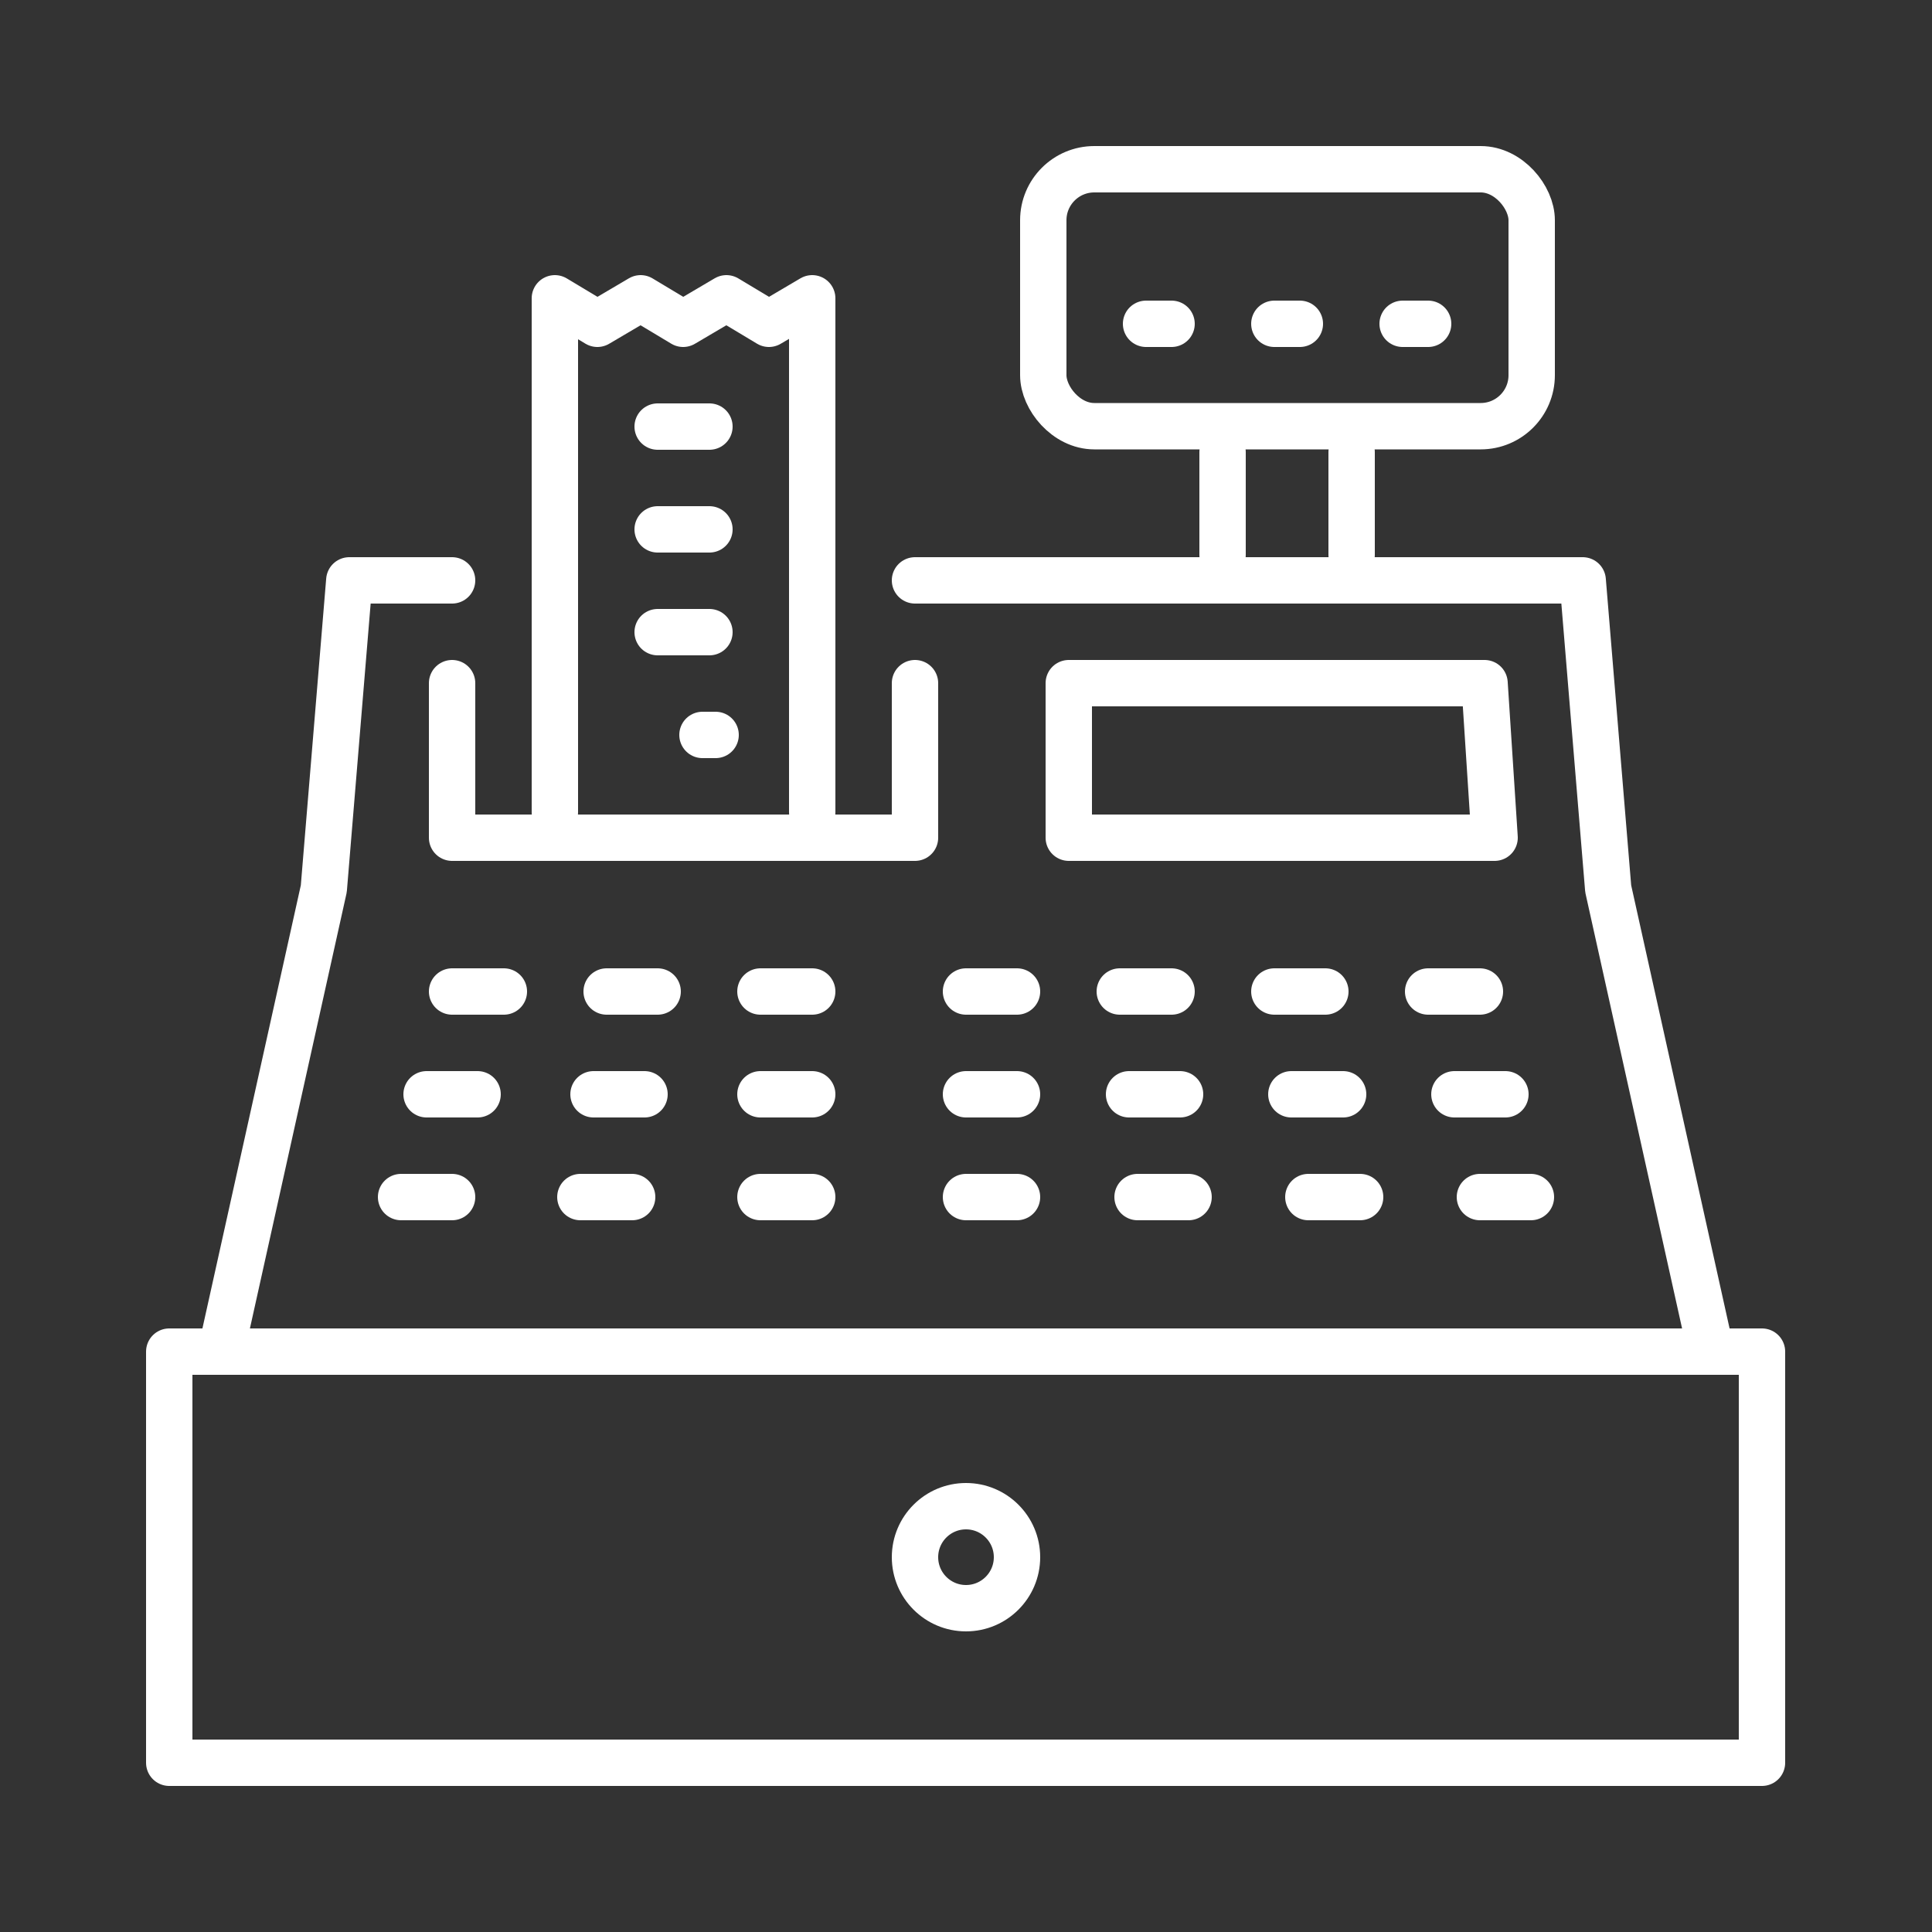 <svg xmlns="http://www.w3.org/2000/svg" viewBox="0 0 250 250"><rect x="0" y="0" width="250" height="250" fill="#333333" stroke="none"/><defs><style>.a{fill:none;stroke:#fff;stroke-linecap:round;stroke-linejoin:round;stroke-width:6px;}</style></defs><title>Point of Purchase copy</title><rect class="a" x="21.9" y="174.9" width="206.1" height="53.2"/><circle class="a" cx="125" cy="201.5" r="6.6"/><polyline class="a" points="58.5 75.1 45.2 75.1 41.9 115 28.6 174.9"/><polyline class="a" points="221.4 174.9 208.1 115 204.8 75.1 125 75.1 118.4 75.1"/><polygon class="a" points="193.4 108.4 192.1 88.4 138.3 88.4 138.3 108.4 193.4 108.4"/><line class="a" x1="51.9" y1="154.9" x2="58.5" y2="154.9"/><line class="a" x1="55.2" y1="141.6" x2="61.8" y2="141.6"/><line class="a" x1="58.5" y1="128.3" x2="65.2" y2="128.3"/><line class="a" x1="75.1" y1="154.9" x2="81.8" y2="154.9"/><line class="a" x1="76.8" y1="141.6" x2="83.4" y2="141.6"/><line class="a" x1="78.5" y1="128.3" x2="85.1" y2="128.3"/><line class="a" x1="98.4" y1="154.9" x2="105.1" y2="154.9"/><line class="a" x1="98.4" y1="141.6" x2="105.1" y2="141.6"/><line class="a" x1="98.4" y1="128.3" x2="105.1" y2="128.3"/><line class="a" x1="198.1" y1="154.9" x2="191.5" y2="154.9"/><line class="a" x1="194.8" y1="141.6" x2="188.2" y2="141.6"/><line class="a" x1="191.5" y1="128.3" x2="184.8" y2="128.3"/><line class="a" x1="176" y1="154.9" x2="169.3" y2="154.9"/><line class="a" x1="173.8" y1="141.6" x2="167.1" y2="141.6"/><line class="a" x1="171.5" y1="128.3" x2="164.9" y2="128.3"/><line class="a" x1="153.8" y1="154.9" x2="147.2" y2="154.9"/><line class="a" x1="152.7" y1="141.6" x2="146.1" y2="141.6"/><line class="a" x1="151.6" y1="128.3" x2="144.9" y2="128.3"/><line class="a" x1="131.6" y1="154.9" x2="125" y2="154.9"/><line class="a" x1="131.6" y1="141.6" x2="125" y2="141.6"/><line class="a" x1="131.6" y1="128.3" x2="125" y2="128.3"/><polyline class="a" points="118.4 88.4 118.4 108.4 58.5 108.4 58.5 88.4"/><polyline class="a" points="71.8 105.1 71.8 38.6 77.3 41.9 82.9 38.6 88.4 41.9 94 38.6 99.5 41.9 105.1 38.6 105.1 105.1"/><rect class="a" x="135" y="21.9" width="63.2" height="33.25" rx="6.6" ry="6.6"/><line class="a" x1="158.2" y1="58.5" x2="158.2" y2="71.8"/><line class="a" x1="174.9" y1="58.5" x2="174.9" y2="71.8"/><line class="a" x1="85.1" y1="55.2" x2="91.8" y2="55.2"/><line class="a" x1="85.1" y1="68.5" x2="91.8" y2="68.5"/><line class="a" x1="85.1" y1="81.8" x2="91.8" y2="81.8"/><line class="a" x1="90.9" y1="95.1" x2="92.6" y2="95.1"/><line class="a" x1="181.5" y1="41.9" x2="184.8" y2="41.9"/><line class="a" x1="164.9" y1="41.9" x2="168.2" y2="41.9"/><line class="a" x1="148.3" y1="41.9" x2="151.6" y2="41.9"/></svg>